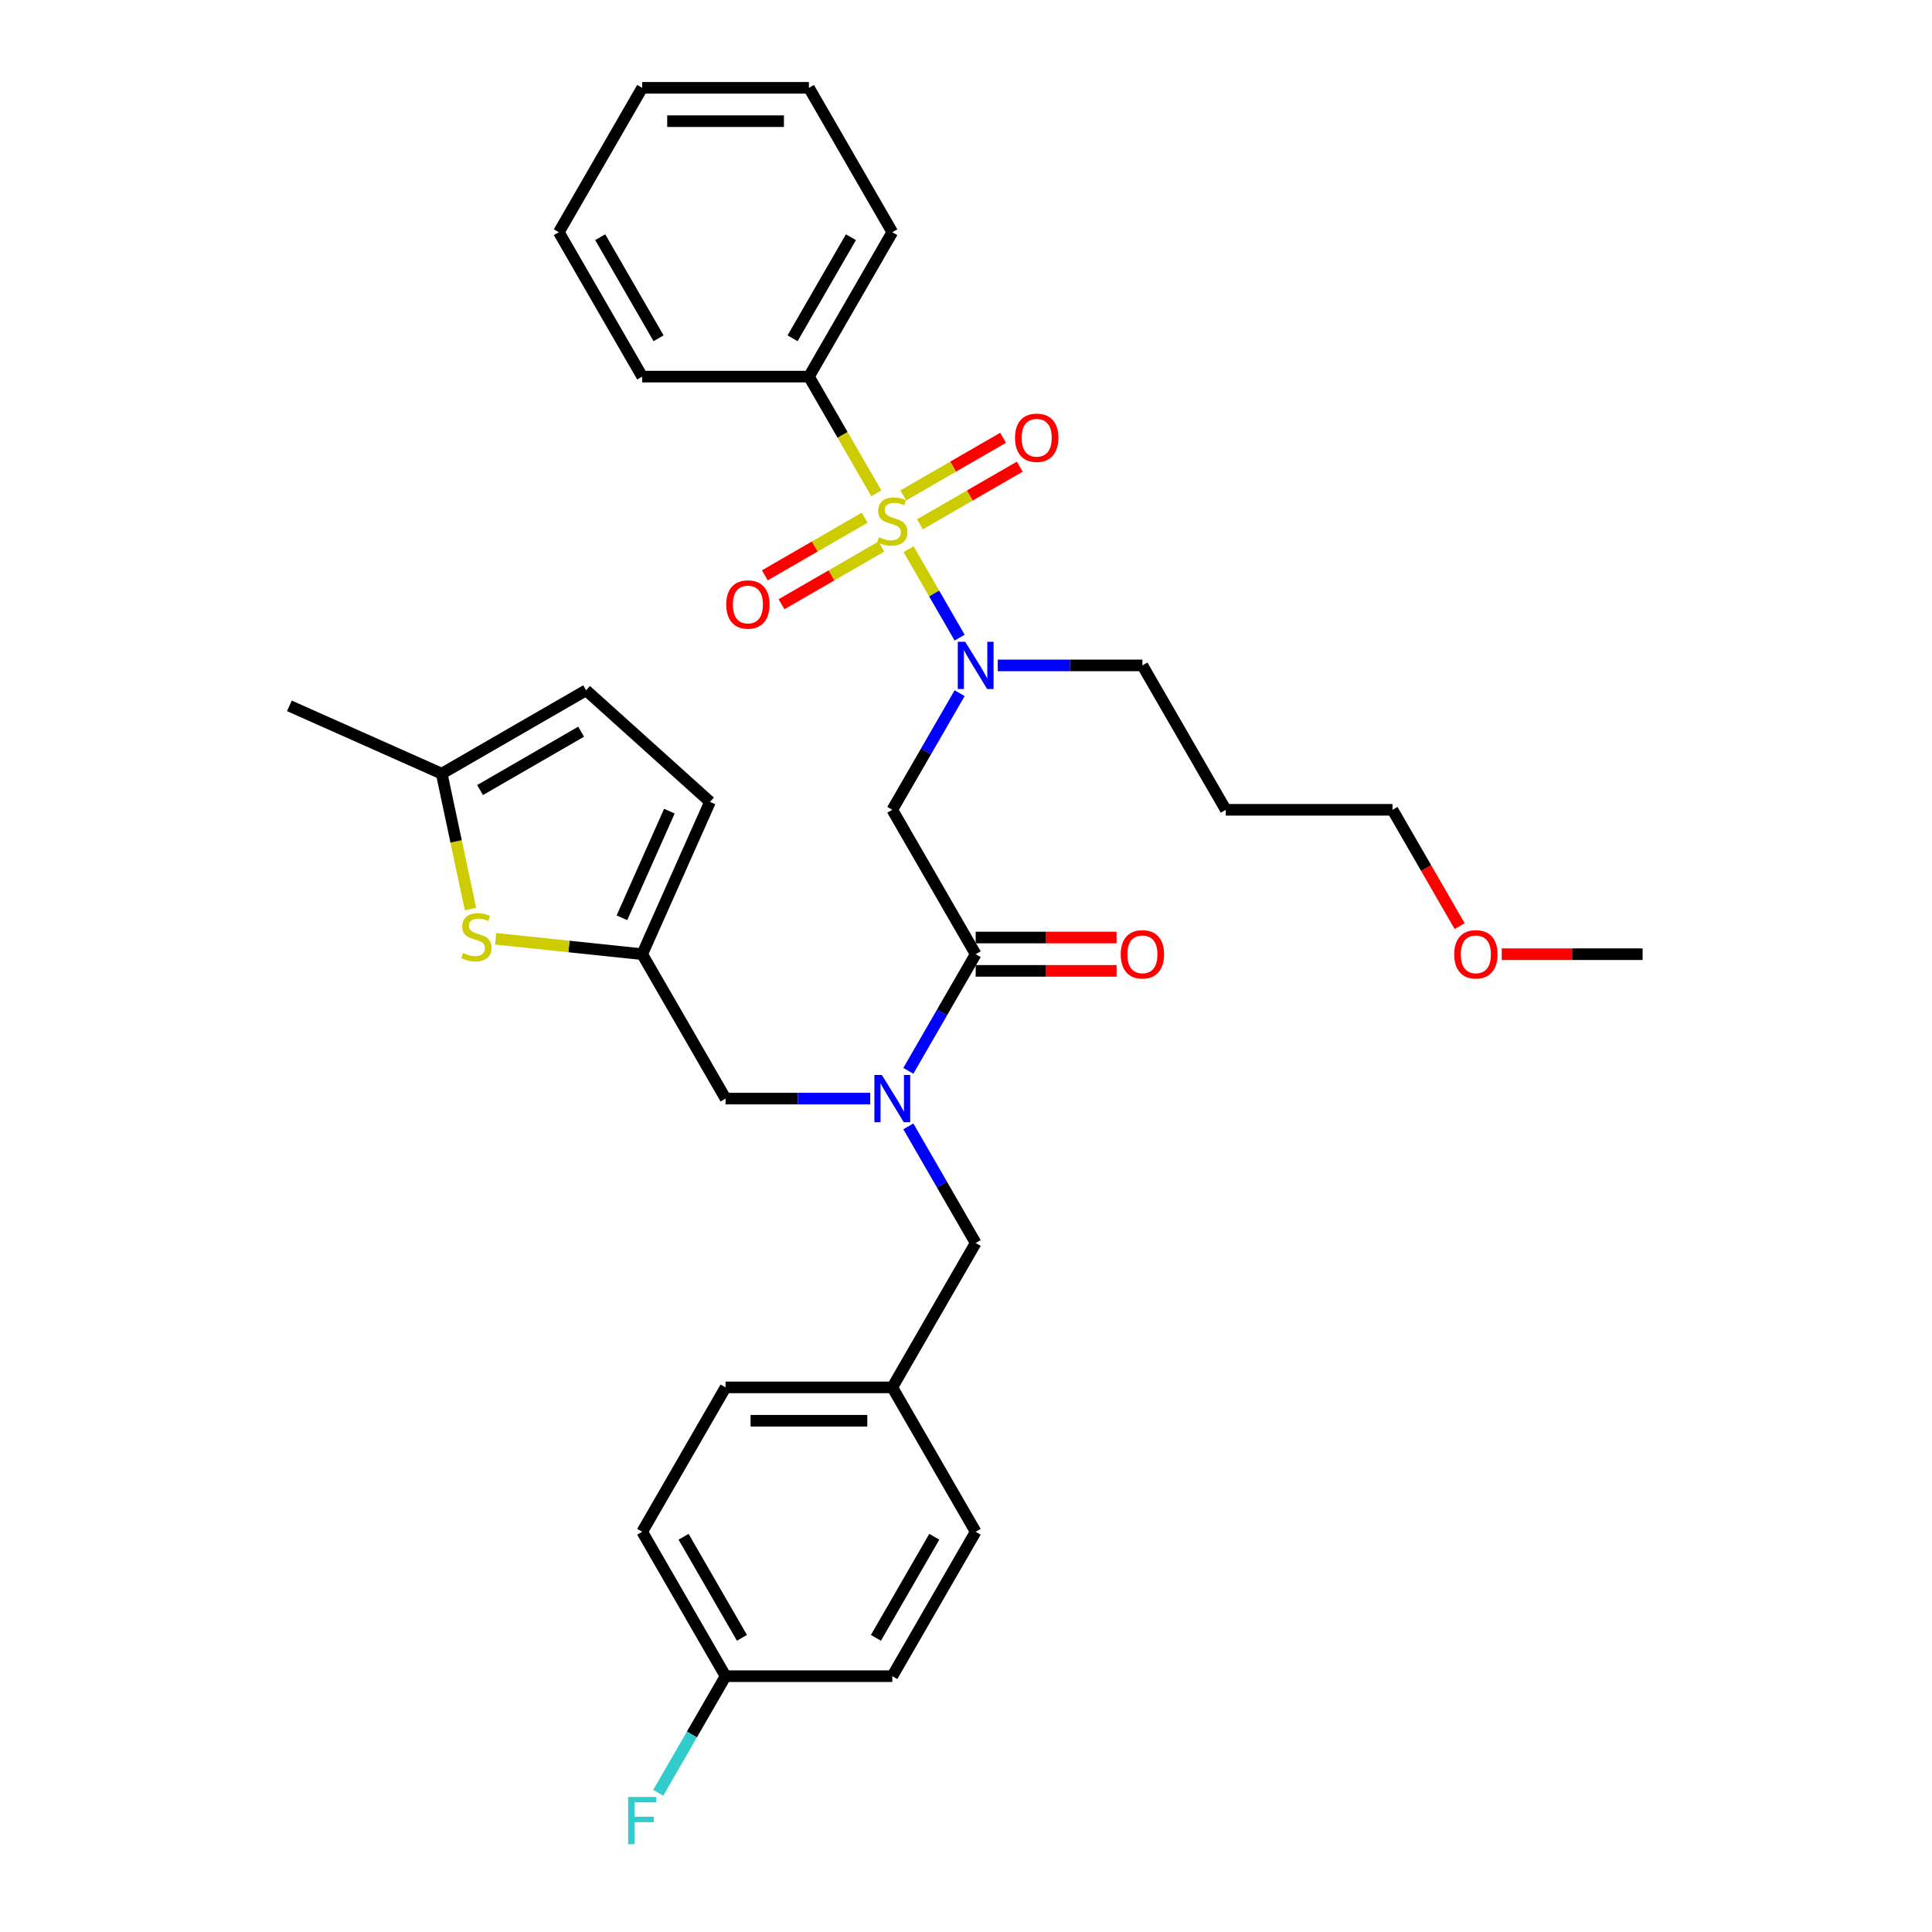 <?xml version='1.0' encoding='iso-8859-1'?>
<svg version='1.1' baseProfile='full'
              xmlns='http://www.w3.org/2000/svg'
                      xmlns:rdkit='http://www.rdkit.org/xml'
                      xmlns:xlink='http://www.w3.org/1999/xlink'
                  xml:space='preserve'
width='1000px' height='1000px' viewBox='0 0 1000 1000'>
<!-- END OF HEADER -->
<rect style='opacity:1.0;fill:#FFFFFF;stroke:none' width='1000' height='1000' x='0' y='0'> </rect>
<path class='bond-0' d='M 418.703,194.933 L 461.854,120.194' style='fill:none;fill-rule:evenodd;stroke:#000000;stroke-width:6px;stroke-linecap:butt;stroke-linejoin:miter;stroke-opacity:1' />
<path class='bond-0' d='M 410.228,175.092 L 440.433,122.775' style='fill:none;fill-rule:evenodd;stroke:#000000;stroke-width:6px;stroke-linecap:butt;stroke-linejoin:miter;stroke-opacity:1' />
<path class='bond-1' d='M 418.703,194.933 L 332.402,194.933' style='fill:none;fill-rule:evenodd;stroke:#000000;stroke-width:6px;stroke-linecap:butt;stroke-linejoin:miter;stroke-opacity:1' />
<path class='bond-2' d='M 418.703,194.933 L 436.138,225.131' style='fill:none;fill-rule:evenodd;stroke:#000000;stroke-width:6px;stroke-linecap:butt;stroke-linejoin:miter;stroke-opacity:1' />
<path class='bond-2' d='M 436.138,225.131 L 453.573,255.329' style='fill:none;fill-rule:evenodd;stroke:#CCCC00;stroke-width:6px;stroke-linecap:butt;stroke-linejoin:miter;stroke-opacity:1' />
<path class='bond-3' d='M 496.704,358.789 L 479.279,388.97' style='fill:none;fill-rule:evenodd;stroke:#0000FF;stroke-width:6px;stroke-linecap:butt;stroke-linejoin:miter;stroke-opacity:1' />
<path class='bond-3' d='M 479.279,388.97 L 461.854,419.151' style='fill:none;fill-rule:evenodd;stroke:#000000;stroke-width:6px;stroke-linecap:butt;stroke-linejoin:miter;stroke-opacity:1' />
<path class='bond-4' d='M 496.704,330.034 L 483.489,307.145' style='fill:none;fill-rule:evenodd;stroke:#0000FF;stroke-width:6px;stroke-linecap:butt;stroke-linejoin:miter;stroke-opacity:1' />
<path class='bond-4' d='M 483.489,307.145 L 470.274,284.256' style='fill:none;fill-rule:evenodd;stroke:#CCCC00;stroke-width:6px;stroke-linecap:butt;stroke-linejoin:miter;stroke-opacity:1' />
<path class='bond-5' d='M 516.431,344.411 L 553.868,344.411' style='fill:none;fill-rule:evenodd;stroke:#0000FF;stroke-width:6px;stroke-linecap:butt;stroke-linejoin:miter;stroke-opacity:1' />
<path class='bond-5' d='M 553.868,344.411 L 591.306,344.411' style='fill:none;fill-rule:evenodd;stroke:#000000;stroke-width:6px;stroke-linecap:butt;stroke-linejoin:miter;stroke-opacity:1' />
<path class='bond-6' d='M 447.545,267.968 L 421.716,282.88' style='fill:none;fill-rule:evenodd;stroke:#CCCC00;stroke-width:6px;stroke-linecap:butt;stroke-linejoin:miter;stroke-opacity:1' />
<path class='bond-6' d='M 421.716,282.88 L 395.888,297.792' style='fill:none;fill-rule:evenodd;stroke:#FF0000;stroke-width:6px;stroke-linecap:butt;stroke-linejoin:miter;stroke-opacity:1' />
<path class='bond-6' d='M 456.175,282.916 L 430.347,297.828' style='fill:none;fill-rule:evenodd;stroke:#CCCC00;stroke-width:6px;stroke-linecap:butt;stroke-linejoin:miter;stroke-opacity:1' />
<path class='bond-6' d='M 430.347,297.828 L 404.518,312.74' style='fill:none;fill-rule:evenodd;stroke:#FF0000;stroke-width:6px;stroke-linecap:butt;stroke-linejoin:miter;stroke-opacity:1' />
<path class='bond-7' d='M 476.163,271.376 L 501.991,256.464' style='fill:none;fill-rule:evenodd;stroke:#CCCC00;stroke-width:6px;stroke-linecap:butt;stroke-linejoin:miter;stroke-opacity:1' />
<path class='bond-7' d='M 501.991,256.464 L 527.82,241.552' style='fill:none;fill-rule:evenodd;stroke:#FF0000;stroke-width:6px;stroke-linecap:butt;stroke-linejoin:miter;stroke-opacity:1' />
<path class='bond-7' d='M 467.533,256.428 L 493.361,241.516' style='fill:none;fill-rule:evenodd;stroke:#CCCC00;stroke-width:6px;stroke-linecap:butt;stroke-linejoin:miter;stroke-opacity:1' />
<path class='bond-7' d='M 493.361,241.516 L 519.19,226.604' style='fill:none;fill-rule:evenodd;stroke:#FF0000;stroke-width:6px;stroke-linecap:butt;stroke-linejoin:miter;stroke-opacity:1' />
<path class='bond-8' d='M 461.854,120.194 L 418.703,45.455' style='fill:none;fill-rule:evenodd;stroke:#000000;stroke-width:6px;stroke-linecap:butt;stroke-linejoin:miter;stroke-opacity:1' />
<path class='bond-9' d='M 332.402,194.933 L 289.251,120.194' style='fill:none;fill-rule:evenodd;stroke:#000000;stroke-width:6px;stroke-linecap:butt;stroke-linejoin:miter;stroke-opacity:1' />
<path class='bond-9' d='M 340.877,175.092 L 310.671,122.775' style='fill:none;fill-rule:evenodd;stroke:#000000;stroke-width:6px;stroke-linecap:butt;stroke-linejoin:miter;stroke-opacity:1' />
<path class='bond-10' d='M 634.457,419.151 L 591.306,344.411' style='fill:none;fill-rule:evenodd;stroke:#000000;stroke-width:6px;stroke-linecap:butt;stroke-linejoin:miter;stroke-opacity:1' />
<path class='bond-11' d='M 634.457,419.151 L 720.758,419.151' style='fill:none;fill-rule:evenodd;stroke:#000000;stroke-width:6px;stroke-linecap:butt;stroke-linejoin:miter;stroke-opacity:1' />
<path class='bond-12' d='M 505.005,502.52 L 541.467,502.52' style='fill:none;fill-rule:evenodd;stroke:#000000;stroke-width:6px;stroke-linecap:butt;stroke-linejoin:miter;stroke-opacity:1' />
<path class='bond-12' d='M 541.467,502.52 L 577.929,502.52' style='fill:none;fill-rule:evenodd;stroke:#FF0000;stroke-width:6px;stroke-linecap:butt;stroke-linejoin:miter;stroke-opacity:1' />
<path class='bond-12' d='M 505.005,485.26 L 541.467,485.26' style='fill:none;fill-rule:evenodd;stroke:#000000;stroke-width:6px;stroke-linecap:butt;stroke-linejoin:miter;stroke-opacity:1' />
<path class='bond-12' d='M 541.467,485.26 L 577.929,485.26' style='fill:none;fill-rule:evenodd;stroke:#FF0000;stroke-width:6px;stroke-linecap:butt;stroke-linejoin:miter;stroke-opacity:1' />
<path class='bond-13' d='M 505.005,493.89 L 461.854,419.151' style='fill:none;fill-rule:evenodd;stroke:#000000;stroke-width:6px;stroke-linecap:butt;stroke-linejoin:miter;stroke-opacity:1' />
<path class='bond-14' d='M 505.005,493.89 L 487.58,524.071' style='fill:none;fill-rule:evenodd;stroke:#000000;stroke-width:6px;stroke-linecap:butt;stroke-linejoin:miter;stroke-opacity:1' />
<path class='bond-14' d='M 487.58,524.071 L 470.155,554.251' style='fill:none;fill-rule:evenodd;stroke:#0000FF;stroke-width:6px;stroke-linecap:butt;stroke-linejoin:miter;stroke-opacity:1' />
<path class='bond-15' d='M 755.528,479.374 L 738.143,449.262' style='fill:none;fill-rule:evenodd;stroke:#FF0000;stroke-width:6px;stroke-linecap:butt;stroke-linejoin:miter;stroke-opacity:1' />
<path class='bond-15' d='M 738.143,449.262 L 720.758,419.151' style='fill:none;fill-rule:evenodd;stroke:#000000;stroke-width:6px;stroke-linecap:butt;stroke-linejoin:miter;stroke-opacity:1' />
<path class='bond-16' d='M 777.286,493.89 L 813.748,493.89' style='fill:none;fill-rule:evenodd;stroke:#FF0000;stroke-width:6px;stroke-linecap:butt;stroke-linejoin:miter;stroke-opacity:1' />
<path class='bond-16' d='M 813.748,493.89 L 850.21,493.89' style='fill:none;fill-rule:evenodd;stroke:#000000;stroke-width:6px;stroke-linecap:butt;stroke-linejoin:miter;stroke-opacity:1' />
<path class='bond-17' d='M 375.552,568.629 L 332.402,493.89' style='fill:none;fill-rule:evenodd;stroke:#000000;stroke-width:6px;stroke-linecap:butt;stroke-linejoin:miter;stroke-opacity:1' />
<path class='bond-18' d='M 375.552,568.629 L 412.99,568.629' style='fill:none;fill-rule:evenodd;stroke:#000000;stroke-width:6px;stroke-linecap:butt;stroke-linejoin:miter;stroke-opacity:1' />
<path class='bond-18' d='M 412.99,568.629 L 450.428,568.629' style='fill:none;fill-rule:evenodd;stroke:#0000FF;stroke-width:6px;stroke-linecap:butt;stroke-linejoin:miter;stroke-opacity:1' />
<path class='bond-19' d='M 470.155,583.007 L 487.58,613.188' style='fill:none;fill-rule:evenodd;stroke:#0000FF;stroke-width:6px;stroke-linecap:butt;stroke-linejoin:miter;stroke-opacity:1' />
<path class='bond-19' d='M 487.58,613.188 L 505.005,643.368' style='fill:none;fill-rule:evenodd;stroke:#000000;stroke-width:6px;stroke-linecap:butt;stroke-linejoin:miter;stroke-opacity:1' />
<path class='bond-20' d='M 505.005,643.368 L 461.854,718.108' style='fill:none;fill-rule:evenodd;stroke:#000000;stroke-width:6px;stroke-linecap:butt;stroke-linejoin:miter;stroke-opacity:1' />
<path class='bond-21' d='M 332.402,792.847 L 375.552,867.586' style='fill:none;fill-rule:evenodd;stroke:#000000;stroke-width:6px;stroke-linecap:butt;stroke-linejoin:miter;stroke-opacity:1' />
<path class='bond-21' d='M 353.822,795.427 L 384.028,847.745' style='fill:none;fill-rule:evenodd;stroke:#000000;stroke-width:6px;stroke-linecap:butt;stroke-linejoin:miter;stroke-opacity:1' />
<path class='bond-22' d='M 332.402,792.847 L 375.552,718.108' style='fill:none;fill-rule:evenodd;stroke:#000000;stroke-width:6px;stroke-linecap:butt;stroke-linejoin:miter;stroke-opacity:1' />
<path class='bond-23' d='M 375.552,867.586 L 461.854,867.586' style='fill:none;fill-rule:evenodd;stroke:#000000;stroke-width:6px;stroke-linecap:butt;stroke-linejoin:miter;stroke-opacity:1' />
<path class='bond-24' d='M 375.552,867.586 L 358.128,897.767' style='fill:none;fill-rule:evenodd;stroke:#000000;stroke-width:6px;stroke-linecap:butt;stroke-linejoin:miter;stroke-opacity:1' />
<path class='bond-24' d='M 358.128,897.767 L 340.703,927.947' style='fill:none;fill-rule:evenodd;stroke:#33CCCC;stroke-width:6px;stroke-linecap:butt;stroke-linejoin:miter;stroke-opacity:1' />
<path class='bond-25' d='M 332.402,493.89 L 294.484,489.905' style='fill:none;fill-rule:evenodd;stroke:#000000;stroke-width:6px;stroke-linecap:butt;stroke-linejoin:miter;stroke-opacity:1' />
<path class='bond-25' d='M 294.484,489.905 L 256.567,485.919' style='fill:none;fill-rule:evenodd;stroke:#CCCC00;stroke-width:6px;stroke-linecap:butt;stroke-linejoin:miter;stroke-opacity:1' />
<path class='bond-26' d='M 332.402,493.89 L 367.504,415.05' style='fill:none;fill-rule:evenodd;stroke:#000000;stroke-width:6px;stroke-linecap:butt;stroke-linejoin:miter;stroke-opacity:1' />
<path class='bond-26' d='M 321.899,475.043 L 346.47,419.855' style='fill:none;fill-rule:evenodd;stroke:#000000;stroke-width:6px;stroke-linecap:butt;stroke-linejoin:miter;stroke-opacity:1' />
<path class='bond-27' d='M 243.524,470.526 L 236.077,435.489' style='fill:none;fill-rule:evenodd;stroke:#CCCC00;stroke-width:6px;stroke-linecap:butt;stroke-linejoin:miter;stroke-opacity:1' />
<path class='bond-27' d='M 236.077,435.489 L 228.63,400.453' style='fill:none;fill-rule:evenodd;stroke:#000000;stroke-width:6px;stroke-linecap:butt;stroke-linejoin:miter;stroke-opacity:1' />
<path class='bond-28' d='M 367.504,415.05 L 303.369,357.303' style='fill:none;fill-rule:evenodd;stroke:#000000;stroke-width:6px;stroke-linecap:butt;stroke-linejoin:miter;stroke-opacity:1' />
<path class='bond-29' d='M 228.63,400.453 L 303.369,357.303' style='fill:none;fill-rule:evenodd;stroke:#000000;stroke-width:6px;stroke-linecap:butt;stroke-linejoin:miter;stroke-opacity:1' />
<path class='bond-29' d='M 248.471,408.929 L 300.789,378.723' style='fill:none;fill-rule:evenodd;stroke:#000000;stroke-width:6px;stroke-linecap:butt;stroke-linejoin:miter;stroke-opacity:1' />
<path class='bond-30' d='M 228.63,400.453 L 149.79,365.351' style='fill:none;fill-rule:evenodd;stroke:#000000;stroke-width:6px;stroke-linecap:butt;stroke-linejoin:miter;stroke-opacity:1' />
<path class='bond-31' d='M 461.854,867.586 L 505.005,792.847' style='fill:none;fill-rule:evenodd;stroke:#000000;stroke-width:6px;stroke-linecap:butt;stroke-linejoin:miter;stroke-opacity:1' />
<path class='bond-31' d='M 453.379,847.745 L 483.584,795.427' style='fill:none;fill-rule:evenodd;stroke:#000000;stroke-width:6px;stroke-linecap:butt;stroke-linejoin:miter;stroke-opacity:1' />
<path class='bond-32' d='M 505.005,792.847 L 461.854,718.108' style='fill:none;fill-rule:evenodd;stroke:#000000;stroke-width:6px;stroke-linecap:butt;stroke-linejoin:miter;stroke-opacity:1' />
<path class='bond-33' d='M 461.854,718.108 L 375.552,718.108' style='fill:none;fill-rule:evenodd;stroke:#000000;stroke-width:6px;stroke-linecap:butt;stroke-linejoin:miter;stroke-opacity:1' />
<path class='bond-33' d='M 448.909,735.368 L 388.498,735.368' style='fill:none;fill-rule:evenodd;stroke:#000000;stroke-width:6px;stroke-linecap:butt;stroke-linejoin:miter;stroke-opacity:1' />
<path class='bond-34' d='M 418.703,45.455 L 332.402,45.455' style='fill:none;fill-rule:evenodd;stroke:#000000;stroke-width:6px;stroke-linecap:butt;stroke-linejoin:miter;stroke-opacity:1' />
<path class='bond-34' d='M 405.758,62.715 L 345.347,62.715' style='fill:none;fill-rule:evenodd;stroke:#000000;stroke-width:6px;stroke-linecap:butt;stroke-linejoin:miter;stroke-opacity:1' />
<path class='bond-35' d='M 289.251,120.194 L 332.402,45.455' style='fill:none;fill-rule:evenodd;stroke:#000000;stroke-width:6px;stroke-linecap:butt;stroke-linejoin:miter;stroke-opacity:1' />
<path  class='atom-1' d='M 499.602 332.191
L 507.611 345.136
Q 508.405 346.414, 509.682 348.726
Q 510.959 351.039, 511.028 351.177
L 511.028 332.191
L 514.273 332.191
L 514.273 356.632
L 510.925 356.632
L 502.329 342.478
Q 501.328 340.821, 500.258 338.923
Q 499.222 337.024, 498.912 336.437
L 498.912 356.632
L 495.736 356.632
L 495.736 332.191
L 499.602 332.191
' fill='#0000FF'/>
<path  class='atom-2' d='M 454.95 278.061
Q 455.226 278.164, 456.365 278.648
Q 457.504 279.131, 458.747 279.442
Q 460.024 279.718, 461.267 279.718
Q 463.58 279.718, 464.926 278.613
Q 466.273 277.474, 466.273 275.506
Q 466.273 274.16, 465.582 273.331
Q 464.926 272.503, 463.891 272.054
Q 462.855 271.605, 461.129 271.088
Q 458.954 270.432, 457.642 269.81
Q 456.365 269.189, 455.433 267.877
Q 454.536 266.565, 454.536 264.356
Q 454.536 261.284, 456.607 259.385
Q 458.712 257.486, 462.855 257.486
Q 465.686 257.486, 468.896 258.833
L 468.102 261.491
Q 465.168 260.283, 462.959 260.283
Q 460.577 260.283, 459.265 261.284
Q 457.953 262.25, 457.988 263.942
Q 457.988 265.254, 458.643 266.048
Q 459.334 266.842, 460.3 267.29
Q 461.302 267.739, 462.959 268.257
Q 465.168 268.947, 466.48 269.638
Q 467.791 270.328, 468.723 271.743
Q 469.69 273.124, 469.69 275.506
Q 469.69 278.889, 467.412 280.719
Q 465.168 282.514, 461.405 282.514
Q 459.23 282.514, 457.573 282.031
Q 455.951 281.582, 454.018 280.788
L 454.95 278.061
' fill='#CCCC00'/>
<path  class='atom-3' d='M 375.895 312.892
Q 375.895 307.023, 378.795 303.744
Q 381.695 300.465, 387.115 300.465
Q 392.534 300.465, 395.434 303.744
Q 398.334 307.023, 398.334 312.892
Q 398.334 318.829, 395.4 322.213
Q 392.465 325.561, 387.115 325.561
Q 381.729 325.561, 378.795 322.213
Q 375.895 318.864, 375.895 312.892
M 387.115 322.799
Q 390.843 322.799, 392.845 320.314
Q 394.882 317.794, 394.882 312.892
Q 394.882 308.094, 392.845 305.677
Q 390.843 303.226, 387.115 303.226
Q 383.386 303.226, 381.35 305.643
Q 379.348 308.059, 379.348 312.892
Q 379.348 317.828, 381.35 320.314
Q 383.386 322.799, 387.115 322.799
' fill='#FF0000'/>
<path  class='atom-4' d='M 525.374 226.591
Q 525.374 220.722, 528.274 217.443
Q 531.173 214.163, 536.593 214.163
Q 542.013 214.163, 544.913 217.443
Q 547.812 220.722, 547.812 226.591
Q 547.812 232.528, 544.878 235.911
Q 541.944 239.26, 536.593 239.26
Q 531.208 239.26, 528.274 235.911
Q 525.374 232.563, 525.374 226.591
M 536.593 236.498
Q 540.321 236.498, 542.324 234.012
Q 544.36 231.492, 544.36 226.591
Q 544.36 221.792, 542.324 219.376
Q 540.321 216.925, 536.593 216.925
Q 532.865 216.925, 530.828 219.341
Q 528.826 221.758, 528.826 226.591
Q 528.826 231.527, 530.828 234.012
Q 532.865 236.498, 536.593 236.498
' fill='#FF0000'/>
<path  class='atom-9' d='M 580.087 493.959
Q 580.087 488.09, 582.987 484.811
Q 585.886 481.531, 591.306 481.531
Q 596.726 481.531, 599.625 484.811
Q 602.525 488.09, 602.525 493.959
Q 602.525 499.896, 599.591 503.279
Q 596.657 506.628, 591.306 506.628
Q 585.921 506.628, 582.987 503.279
Q 580.087 499.931, 580.087 493.959
M 591.306 503.866
Q 595.034 503.866, 597.036 501.381
Q 599.073 498.861, 599.073 493.959
Q 599.073 489.161, 597.036 486.744
Q 595.034 484.293, 591.306 484.293
Q 587.578 484.293, 585.541 486.71
Q 583.539 489.126, 583.539 493.959
Q 583.539 498.895, 585.541 501.381
Q 587.578 503.866, 591.306 503.866
' fill='#FF0000'/>
<path  class='atom-11' d='M 752.69 493.959
Q 752.69 488.09, 755.589 484.811
Q 758.489 481.531, 763.909 481.531
Q 769.329 481.531, 772.228 484.811
Q 775.128 488.09, 775.128 493.959
Q 775.128 499.896, 772.194 503.279
Q 769.26 506.628, 763.909 506.628
Q 758.524 506.628, 755.589 503.279
Q 752.69 499.931, 752.69 493.959
M 763.909 503.866
Q 767.637 503.866, 769.639 501.381
Q 771.676 498.861, 771.676 493.959
Q 771.676 489.161, 769.639 486.744
Q 767.637 484.293, 763.909 484.293
Q 760.181 484.293, 758.144 486.71
Q 756.142 489.126, 756.142 493.959
Q 756.142 498.895, 758.144 501.381
Q 760.181 503.866, 763.909 503.866
' fill='#FF0000'/>
<path  class='atom-13' d='M 456.451 556.409
L 464.46 569.354
Q 465.254 570.631, 466.531 572.944
Q 467.809 575.257, 467.878 575.395
L 467.878 556.409
L 471.123 556.409
L 471.123 580.849
L 467.774 580.849
L 459.179 566.696
Q 458.177 565.039, 457.107 563.14
Q 456.072 561.242, 455.761 560.655
L 455.761 580.849
L 452.585 580.849
L 452.585 556.409
L 456.451 556.409
' fill='#0000FF'/>
<path  class='atom-18' d='M 239.669 493.257
Q 239.945 493.361, 241.084 493.844
Q 242.224 494.328, 243.466 494.638
Q 244.744 494.914, 245.986 494.914
Q 248.299 494.914, 249.645 493.81
Q 250.992 492.671, 250.992 490.703
Q 250.992 489.357, 250.301 488.528
Q 249.645 487.7, 248.61 487.251
Q 247.574 486.802, 245.848 486.284
Q 243.673 485.628, 242.362 485.007
Q 241.084 484.386, 240.152 483.074
Q 239.255 481.762, 239.255 479.553
Q 239.255 476.48, 241.326 474.582
Q 243.432 472.683, 247.574 472.683
Q 250.405 472.683, 253.615 474.029
L 252.821 476.688
Q 249.887 475.479, 247.678 475.479
Q 245.296 475.479, 243.984 476.48
Q 242.672 477.447, 242.707 479.138
Q 242.707 480.45, 243.363 481.244
Q 244.053 482.038, 245.02 482.487
Q 246.021 482.936, 247.678 483.454
Q 249.887 484.144, 251.199 484.834
Q 252.511 485.525, 253.443 486.94
Q 254.409 488.321, 254.409 490.703
Q 254.409 494.086, 252.131 495.915
Q 249.887 497.711, 246.124 497.711
Q 243.95 497.711, 242.293 497.227
Q 240.67 496.779, 238.737 495.985
L 239.669 493.257
' fill='#CCCC00'/>
<path  class='atom-27' d='M 325.135 930.105
L 339.668 930.105
L 339.668 932.901
L 328.415 932.901
L 328.415 940.323
L 338.426 940.323
L 338.426 943.154
L 328.415 943.154
L 328.415 954.545
L 325.135 954.545
L 325.135 930.105
' fill='#33CCCC'/>
</svg>
